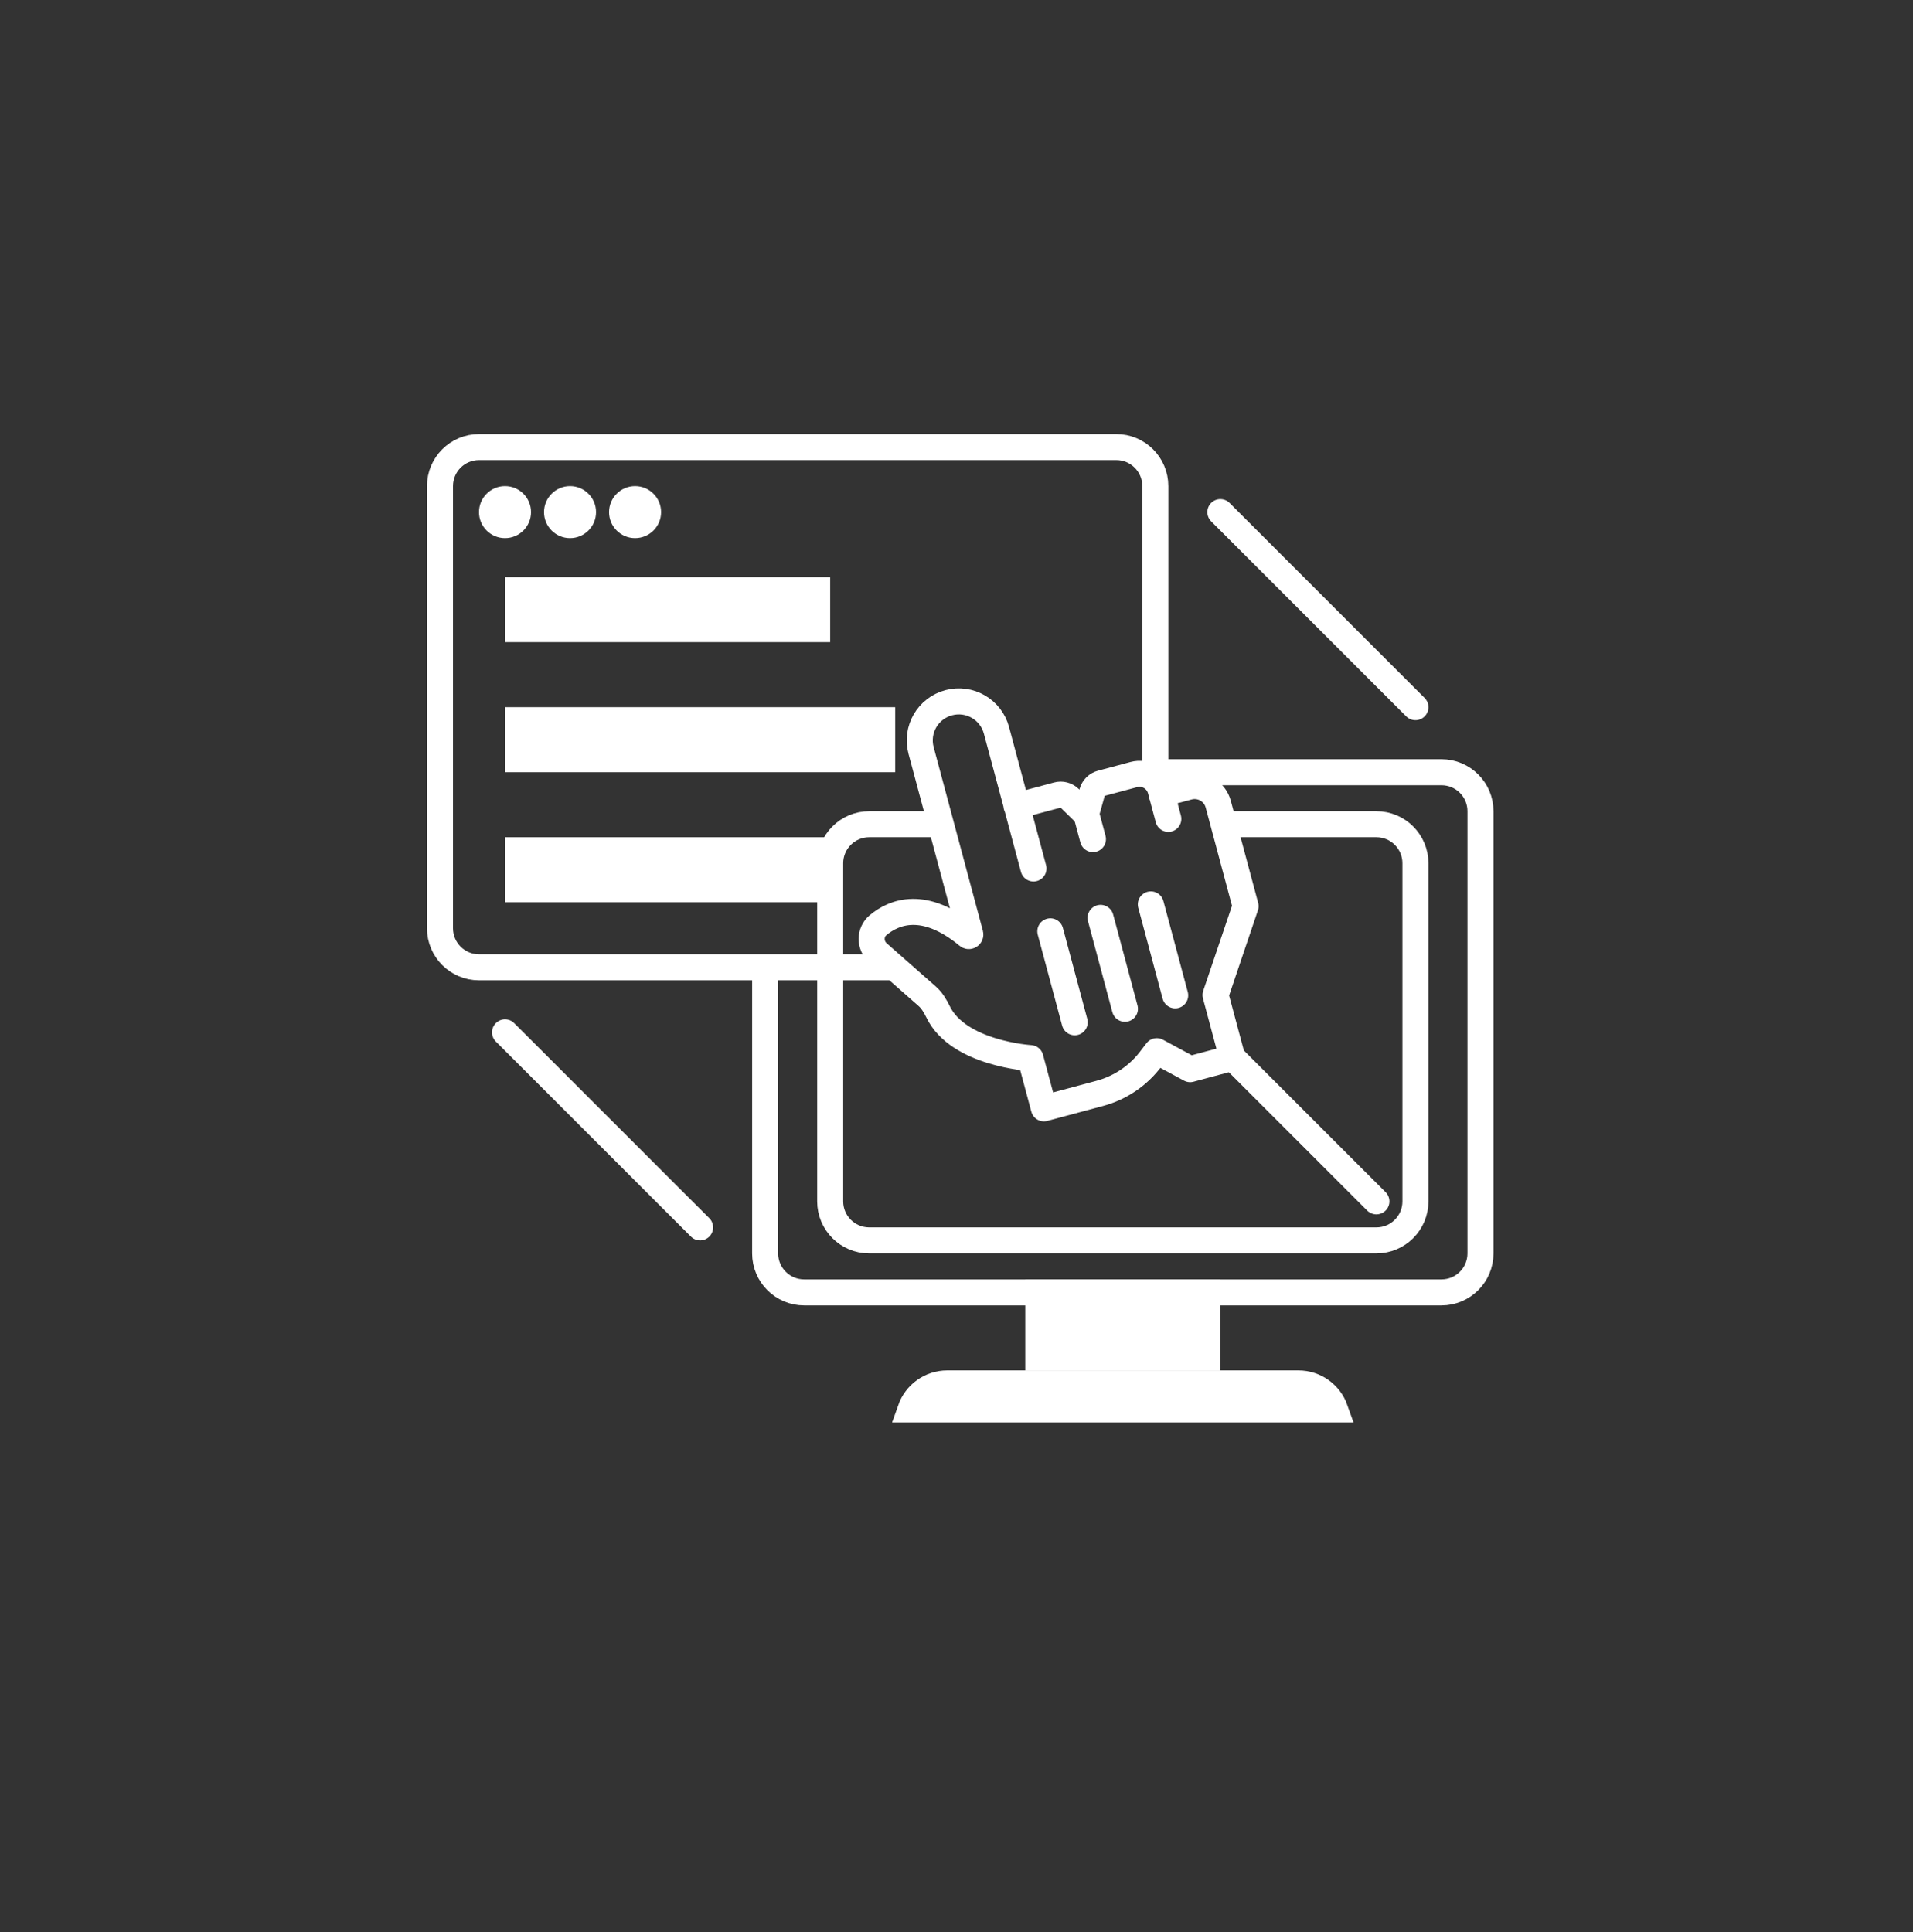 <svg xmlns="http://www.w3.org/2000/svg" fill="none" viewBox="0 0 100 101" height="101" width="100">
<rect x="0" y="0" width="100" height="101" fill="#333333" stroke="none"/>
<path stroke-width="1.36" stroke="white" d="M60.5 40.37H75.35C76.477 40.37 77.39 41.283 77.39 42.409V65.525C77.39 66.651 76.477 67.564 75.35 67.564H42.037C40.91 67.564 39.997 66.651 39.997 65.525V50.5"></path>
<path stroke-width="1.36" stroke="white" d="M64 43.089H71.951C73.077 43.089 73.99 44.002 73.99 45.129V62.805C73.99 63.931 73.077 64.845 71.951 64.845H45.436C44.31 64.845 43.397 63.931 43.397 62.805V45.129C43.397 44.002 44.31 43.089 45.436 43.089H49"></path>
<rect stroke-width="1.36" stroke="white" fill="white" height="3.399" width="8.838" y="67.564" x="54.274"></rect>
<path stroke-width="1.36" stroke="white" fill="white" d="M49.516 72.323H67.872C68.76 72.323 69.513 72.891 69.793 73.683H47.594C47.874 72.891 48.628 72.323 49.516 72.323Z"></path>
<path stroke-width="1.36" stroke="white" d="M60.393 41V25.412C60.393 24.286 59.48 23.373 58.353 23.373H25.04C23.913 23.373 23 24.286 23 25.412V48.528C23 49.654 23.913 50.568 25.04 50.568H46.5"></path>
<circle fill="white" r="1.36" cy="26.772" cx="26.399"></circle>
<circle fill="white" r="1.36" cy="26.772" cx="29.798"></circle>
<circle fill="white" r="1.36" cy="26.772" cx="33.198"></circle>
<path stroke-linecap="round" stroke-width="1.36" stroke="white" d="M63.792 26.772L73.99 36.97"></path>
<path stroke-linecap="round" stroke-width="1.36" stroke="white" d="M71.95 62.805L64.322 55.178"></path>
<path stroke-linecap="round" stroke-width="1.36" stroke="white" d="M26.399 53.967L36.597 64.165"></path>
<path stroke-linejoin="round" stroke-linecap="round" stroke-width="1.36" stroke="white" d="M54.025 45.403L52.089 38.18C51.797 37.089 50.681 36.445 49.591 36.737C48.501 37.029 47.857 38.145 48.149 39.235L50.722 48.836C50.743 48.915 50.645 48.969 50.588 48.914C48.31 47.033 46.734 47.666 45.895 48.37C45.459 48.74 45.457 49.416 45.886 49.808L48.484 52.096C48.725 52.313 48.885 52.594 49.035 52.892C50.088 55.087 53.865 55.314 53.865 55.314L54.569 57.941L57.485 57.16C58.575 56.867 59.527 56.218 60.198 55.306L60.469 54.952L62.213 55.893L64.419 55.301L63.54 52.018L65.111 47.374L63.682 42.041C63.499 41.358 62.799 40.955 62.116 41.138L60.724 41.511L60.668 41.301C60.506 40.696 59.886 40.328 59.269 40.493L57.562 40.95C57.338 41.01 57.16 41.185 57.094 41.413L56.771 42.57L55.912 41.73C55.741 41.565 55.499 41.503 55.276 41.563L53.135 42.136"></path>
<path stroke-linejoin="round" stroke-linecap="round" stroke-width="1.36" stroke="white" d="M56.78 42.553L57.132 43.867"></path>
<path stroke-linejoin="round" stroke-linecap="round" stroke-width="1.36" stroke="white" d="M60.721 41.498L61.073 42.811"></path>
<path stroke-linejoin="round" stroke-linecap="round" stroke-width="1.36" stroke="white" d="M54.905 48.687L56.179 53.441"></path>
<path stroke-linejoin="round" stroke-linecap="round" stroke-width="1.36" stroke="white" d="M57.531 47.983L58.805 52.737"></path>
<path stroke-linejoin="round" stroke-linecap="round" stroke-width="1.36" stroke="white" d="M60.158 47.279L61.432 52.034"></path>
<rect fill="white" height="3.399" width="16.997" y="30.171" x="26.399"></rect>
<rect fill="white" height="3.399" width="20.396" y="36.97" x="26.399"></rect>
<rect fill="white" height="3.399" width="16.997" y="43.769" x="26.399"></rect>
</svg>
